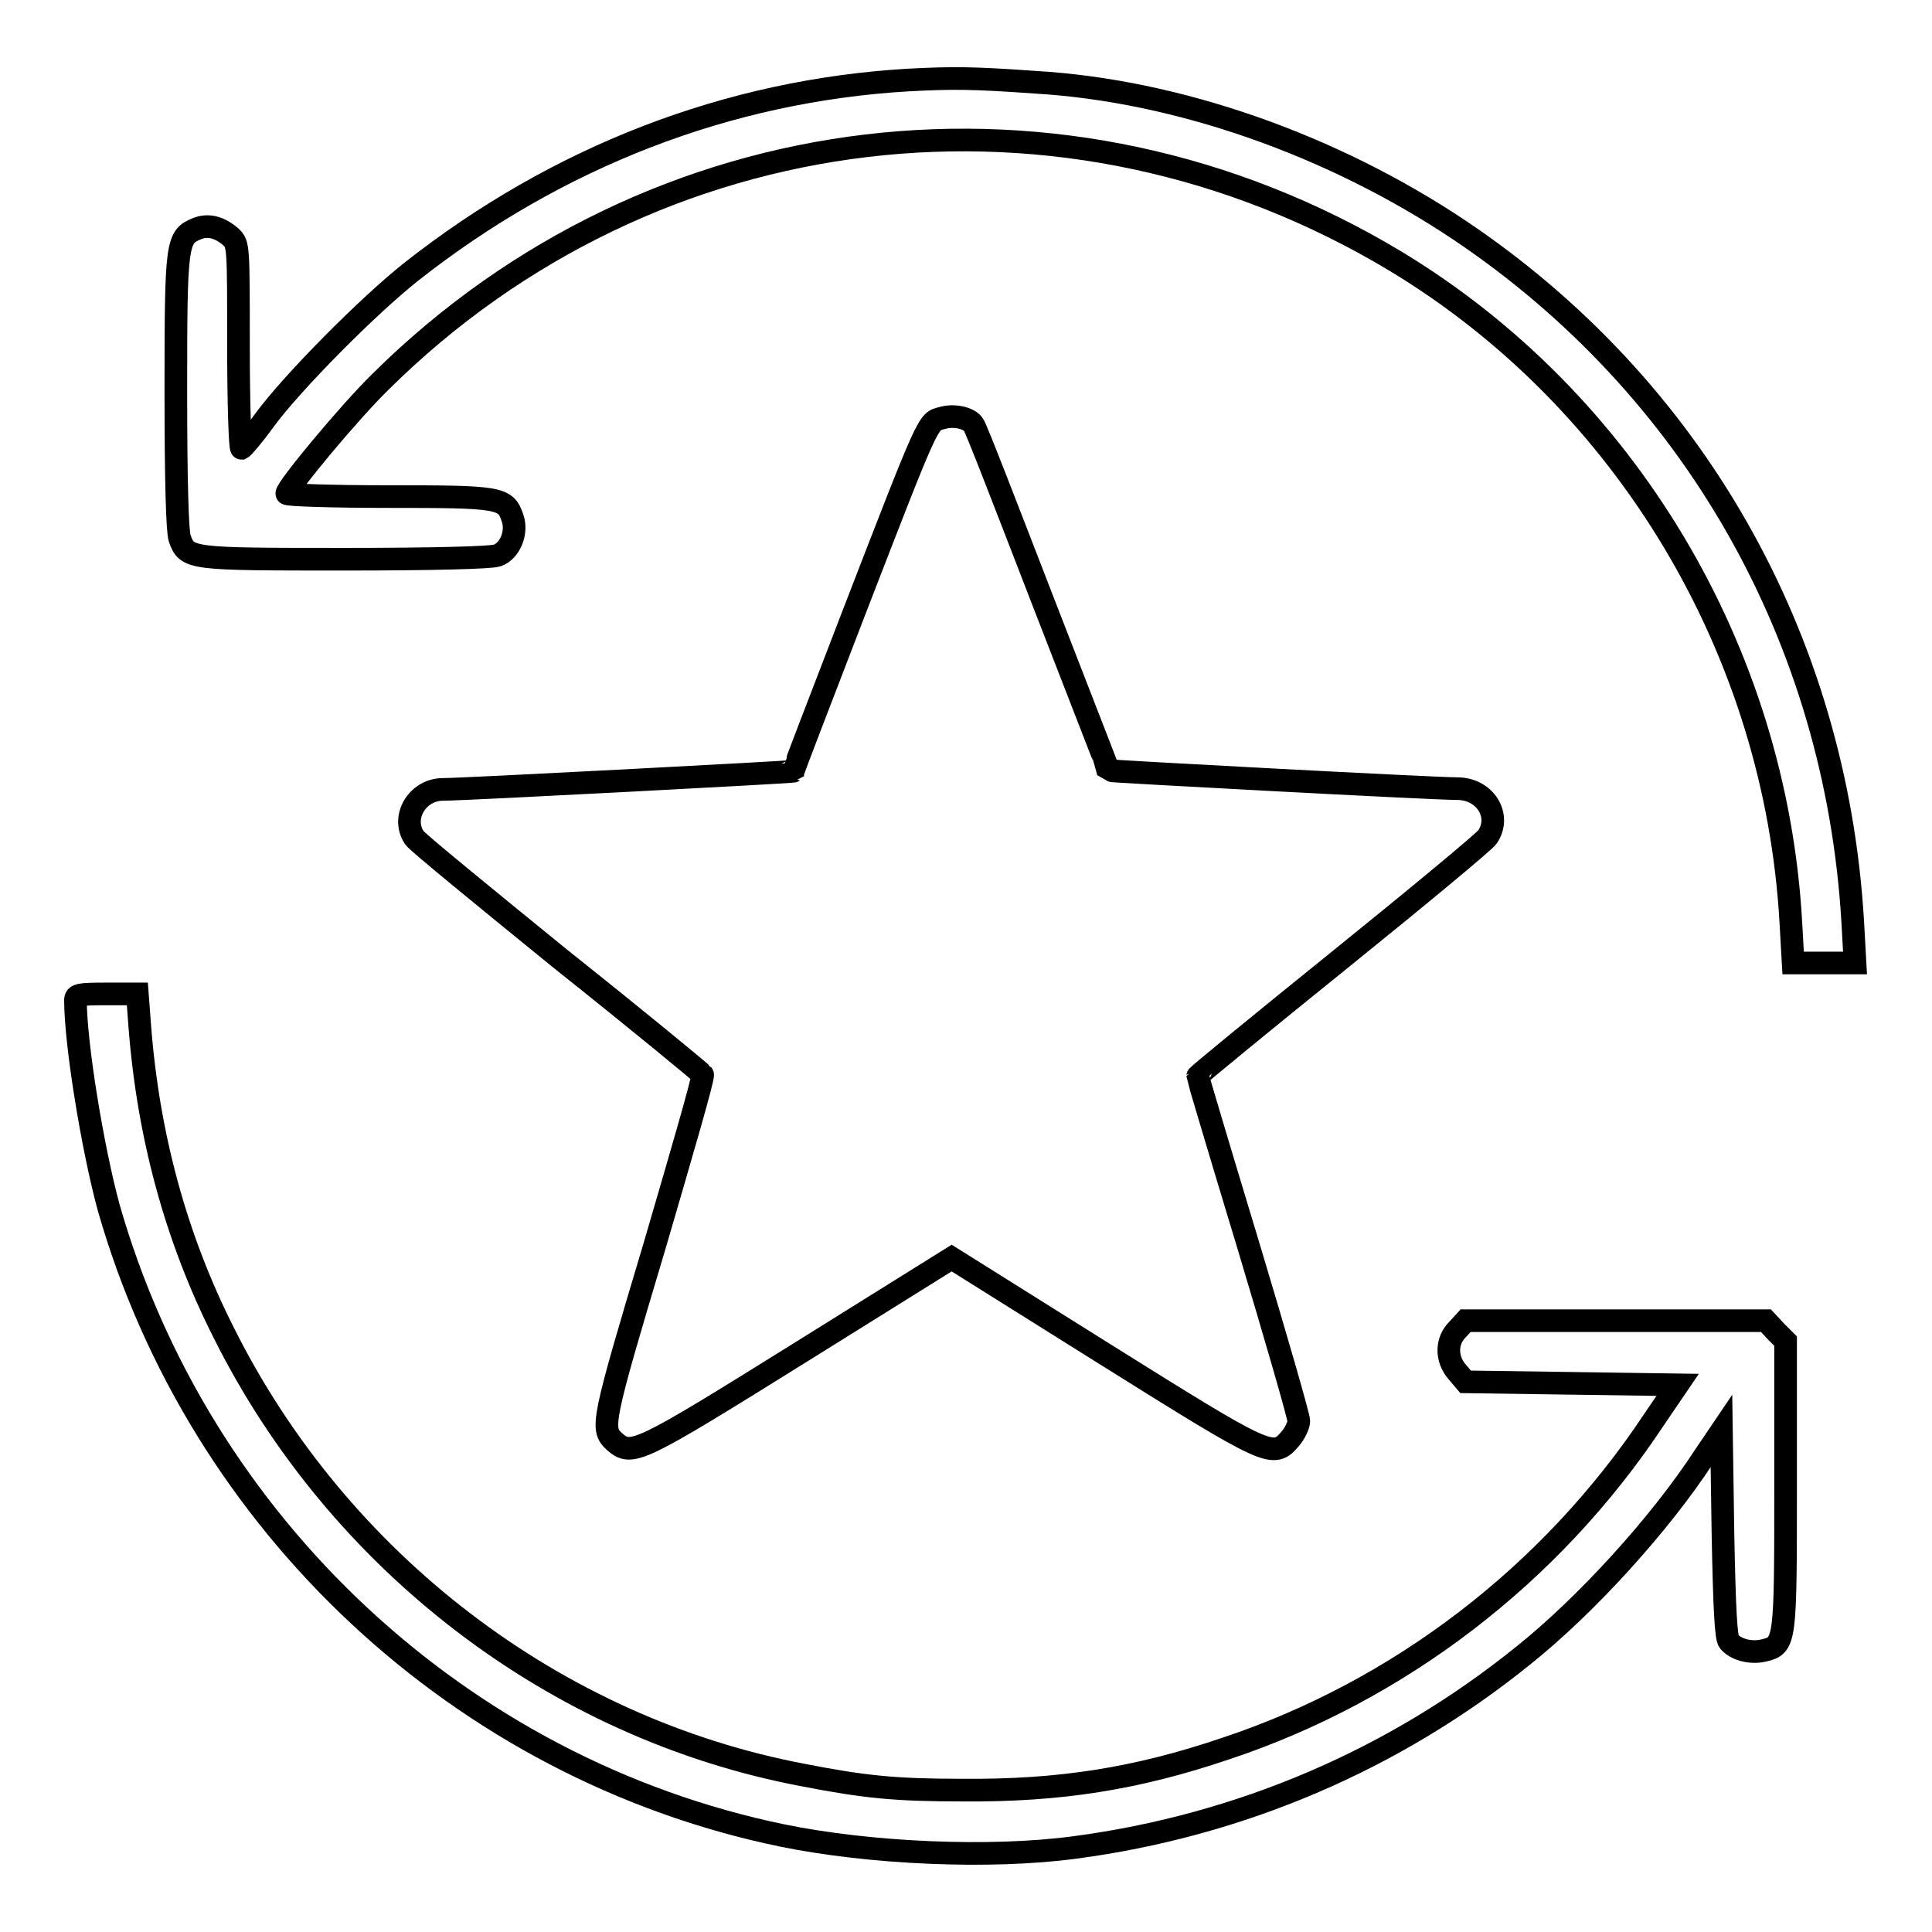 <?xml version="1.0" encoding="utf-8"?>
<!-- Svg Vector Icons : http://www.onlinewebfonts.com/icon -->
<!DOCTYPE svg PUBLIC "-//W3C//DTD SVG 1.1//EN" "http://www.w3.org/Graphics/SVG/1.1/DTD/svg11.dtd">
<svg version="1.1" xmlns="http://www.w3.org/2000/svg" xmlns:xlink="http://www.w3.org/1999/xlink" x="0px" y="0px" viewBox="0 0 256 256" enable-background="new 0 0 256 256" xml:space="preserve">
<g><g><g><path stroke-width="3" fill-opacity="0" stroke="#000000"  d="M120.4,10.6c-24,1.4-46.6,10.2-65.9,25.4c-5.8,4.6-15.7,14.6-19.4,19.6c-1.5,2.1-2.9,3.7-3.1,3.8c-0.2,0-0.4-6.1-0.4-13.5c0-13.5,0-13.5-1-14.5c-1.5-1.3-3-1.7-4.5-1.1c-2.7,1.1-2.8,1.8-2.8,21.6c0,11.9,0.2,18.4,0.5,19.4c1,2.8,1.2,2.8,22,2.8c11.4,0,19.3-0.2,20.1-0.5c1.7-0.6,2.7-3.1,2-5c-0.9-2.7-1.7-2.8-16.5-2.8c-7.3,0-13.4-0.2-13.4-0.4c0-0.8,8.3-10.8,12.4-14.8c36.1-35.8,90.8-42.3,134.5-16c30.5,18.4,50.4,51.6,52.4,87.7l0.3,5.3h4.1h4.1l-0.3-5.4c-2.2-37.6-21.1-70.9-52.1-91.7c-16.9-11.3-37.4-18.5-56.2-19.6C128.8,10.3,126.2,10.3,120.4,10.6z"/><path stroke-width="3" fill-opacity="0" stroke="#000000"  d="M124.8,55.4c-1.9,0.5-1.6-0.2-11.7,25.9c-4.4,11.4-8,20.8-8,20.9c-0.1,0.1-43.6,2.4-46.4,2.4c-3.4,0-5.6,3.7-3.8,6.4c0.4,0.6,9.1,7.7,19.3,16c10.3,8.2,18.8,15.2,18.9,15.4c0.2,0.2-2.8,10.5-6.4,22.8c-7,23.4-7.1,24.1-5.3,25.8c2.3,2,3,1.7,24.5-11.7l20.2-12.6l20.1,12.6c22.2,13.9,22.5,14,24.8,11.3c0.6-0.7,1.1-1.8,1.1-2.3c0-0.6-3-11-6.7-23.3c-3.7-12.2-6.7-22.3-6.7-22.4c0-0.1,8.5-7.1,18.8-15.4c10.4-8.4,19.2-15.7,19.6-16.3c1.9-2.8-0.3-6.4-4-6.4c-3.2,0-46.1-2.3-46.2-2.4c0-0.1-4-10.3-8.8-22.7c-4.8-12.4-8.8-22.8-9.1-23.1C128.5,55.4,126.4,54.9,124.8,55.4z"/><path stroke-width="3" fill-opacity="0" stroke="#000000"  d="M10,132.5c0,5.9,2.3,19.8,4.4,27.5c12,42,46.7,74.4,89.2,83.2c11.7,2.4,27.6,3.1,38.8,1.6c21.9-2.9,42.3-11.6,59.4-25.4c8.4-6.7,18.2-17.5,24-26.4l2.3-3.4l0.2,13.6c0.2,10.2,0.4,13.8,0.8,14.3c0.9,1.1,2.9,1.6,4.6,1.2c2.9-0.7,2.9-1,2.9-22v-19l-1.3-1.3L234,175h-19.9h-19.9l-1.1,1.2c-1.5,1.5-1.5,3.9,0,5.6l1.1,1.3l14.1,0.2l14,0.2l-3.2,4.7c-13.6,20.5-33.8,35.9-56.7,43.5c-11.8,4-22,5.6-34.8,5.5c-8.9,0-13-0.4-21.2-2C73.6,229,44.8,207,29.6,176.5c-6.3-12.5-10-26.1-11.1-40.8l-0.3-4h-4.1C10.5,131.7,10,131.8,10,132.5z"/></g></g></g>
</svg>